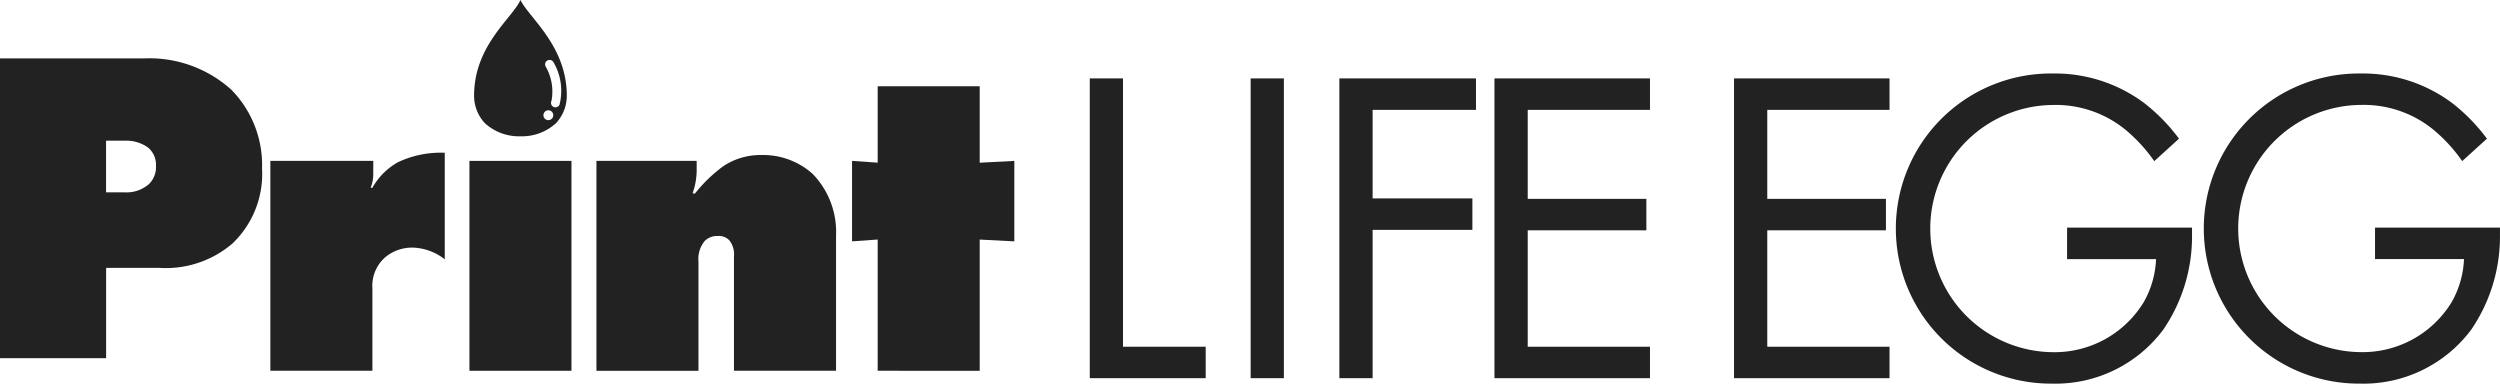 <svg xmlns="http://www.w3.org/2000/svg" width="195" height="29.919" viewBox="0 0 195 29.919">
  <g id="グループ_64" data-name="グループ 64" transform="translate(-44.98 -210.078)">
    <path id="パス_646" data-name="パス 646" d="M217.592,222.311v20.928h6.45v2.454H215V222.311Z" transform="translate(-85.018 -6.117)" fill="#222"/>
    <path id="パス_647" data-name="パス 647" d="M242.693,222.311v23.382H240.1V222.311Z" transform="translate(-97.57 -6.117)" fill="#222"/>
    <path id="パス_648" data-name="パス 648" d="M264.6,224.765h-8.063v6.906h7.782v2.454h-7.782v11.568h-2.594V222.311H264.6Z" transform="translate(-104.493 -6.117)" fill="#222"/>
    <path id="パス_649" data-name="パス 649" d="M290.269,224.765h-9.536v6.941h9.255v2.454h-9.255v9.08h9.536v2.454h-12.13V222.311h12.13Z" transform="translate(-116.591 -6.117)" fill="#222"/>
    <path id="パス_650" data-name="パス 650" d="M327.645,224.765H318.11v6.941h9.255v2.454H318.11v9.08h9.535v2.454H315.516V222.311h12.129Z" transform="translate(-135.282 -6.117)" fill="#222"/>
    <path id="パス_651" data-name="パス 651" d="M354.155,233.563H363.9v.561a12.882,12.882,0,0,1-2.244,7.4,10.489,10.489,0,0,1-8.694,4.207,12.095,12.095,0,1,1,.07-24.189,11.64,11.64,0,0,1,7.151,2.314,14.3,14.3,0,0,1,2.7,2.77l-1.928,1.753a12.361,12.361,0,0,0-2.209-2.419,8.583,8.583,0,0,0-5.679-1.963,9.641,9.641,0,0,0-.07,19.281,8.137,8.137,0,0,0,7.151-3.927,7.394,7.394,0,0,0,.946-3.33h-6.941Z" transform="translate(-147.942 -5.731)" fill="#222"/>
    <path id="パス_652" data-name="パス 652" d="M402.2,233.563h9.746v.561a12.883,12.883,0,0,1-2.244,7.4,10.491,10.491,0,0,1-8.694,4.207,12.095,12.095,0,1,1,.07-24.189,11.642,11.642,0,0,1,7.151,2.314,14.317,14.317,0,0,1,2.7,2.77L409,228.375a12.343,12.343,0,0,0-2.208-2.419,8.584,8.584,0,0,0-5.679-1.963,9.641,9.641,0,0,0-.07,19.281,8.137,8.137,0,0,0,7.151-3.927,7.394,7.394,0,0,0,.946-3.33H402.2Z" transform="translate(-171.968 -5.731)" fill="#222"/>
    <path id="パス_653" data-name="パス 653" d="M87.158,250.913V234.542h8.028v1.016a2.853,2.853,0,0,1-.21,1.087h.14a5.184,5.184,0,0,1,2-2,7.8,7.8,0,0,1,3.646-.736v8.309a4.277,4.277,0,0,0-2.489-.911,3.267,3.267,0,0,0-2.174.771,2.957,2.957,0,0,0-.981,2.419v6.415Z" transform="translate(-21.091 -11.916)" fill="#222"/>
    <rect id="長方形_1216" data-name="長方形 1216" width="7.958" height="16.371" transform="translate(81.596 222.627)" fill="#222"/>
    <path id="パス_654" data-name="パス 654" d="M138.033,251.093V234.722h7.818v.841a5.492,5.492,0,0,1-.316,1.682l.175.035a11.428,11.428,0,0,1,2.209-2.138,5.213,5.213,0,0,1,2.98-.876,5.775,5.775,0,0,1,4,1.472,6.5,6.5,0,0,1,1.823,4.838v10.516H148.76v-8.9a1.779,1.779,0,0,0-.35-1.262,1.127,1.127,0,0,0-.911-.35,1.371,1.371,0,0,0-1.016.385,2.2,2.2,0,0,0-.491,1.613v8.518Z" transform="translate(-46.531 -12.095)" fill="#222"/>
    <path id="パス_655" data-name="パス 655" d="M179.913,245.728V235.492l-2,.14v-6.275l2,.14v-5.959h7.958V229.5l2.7-.14v6.275l-2.7-.14v10.236Z" transform="translate(-66.474 -6.731)" fill="#222"/>
    <path id="パス_656" data-name="パス 656" d="M44.98,242.573V219.191H56.2a9.544,9.544,0,0,1,6.836,2.454,8.375,8.375,0,0,1,2.384,6.135,7.508,7.508,0,0,1-2.314,5.854,8.005,8.005,0,0,1-5.749,1.893h-4.1v7.046Zm8.273-12.936h1.438a2.655,2.655,0,0,0,1.893-.631,1.83,1.83,0,0,0,.561-1.437,1.745,1.745,0,0,0-.631-1.437,2.942,2.942,0,0,0-1.718-.526H53.253Z" transform="translate(0 -4.557)" fill="#222"/>
    <path id="パス_657" data-name="パス 657" d="M122.561,220.709a3.939,3.939,0,0,0,2.784-1.033,3.15,3.15,0,0,0,.832-2.124c0-3.892-2.927-6.067-3.616-7.474-.641,1.432-3.617,3.53-3.617,7.474a3.15,3.15,0,0,0,.832,2.124A3.939,3.939,0,0,0,122.561,220.709Zm2.093-5.907a.347.347,0,0,1,.477.118,4.412,4.412,0,0,1,.474,3.337.348.348,0,0,1-.623-.311,3.9,3.9,0,0,0-.447-2.666A.347.347,0,0,1,124.654,214.8Zm.084,3.879a.384.384,0,1,1-.384.384A.384.384,0,0,1,124.738,218.681Z" transform="translate(-36.986)" fill="#222"/>
  </g>
</svg>
